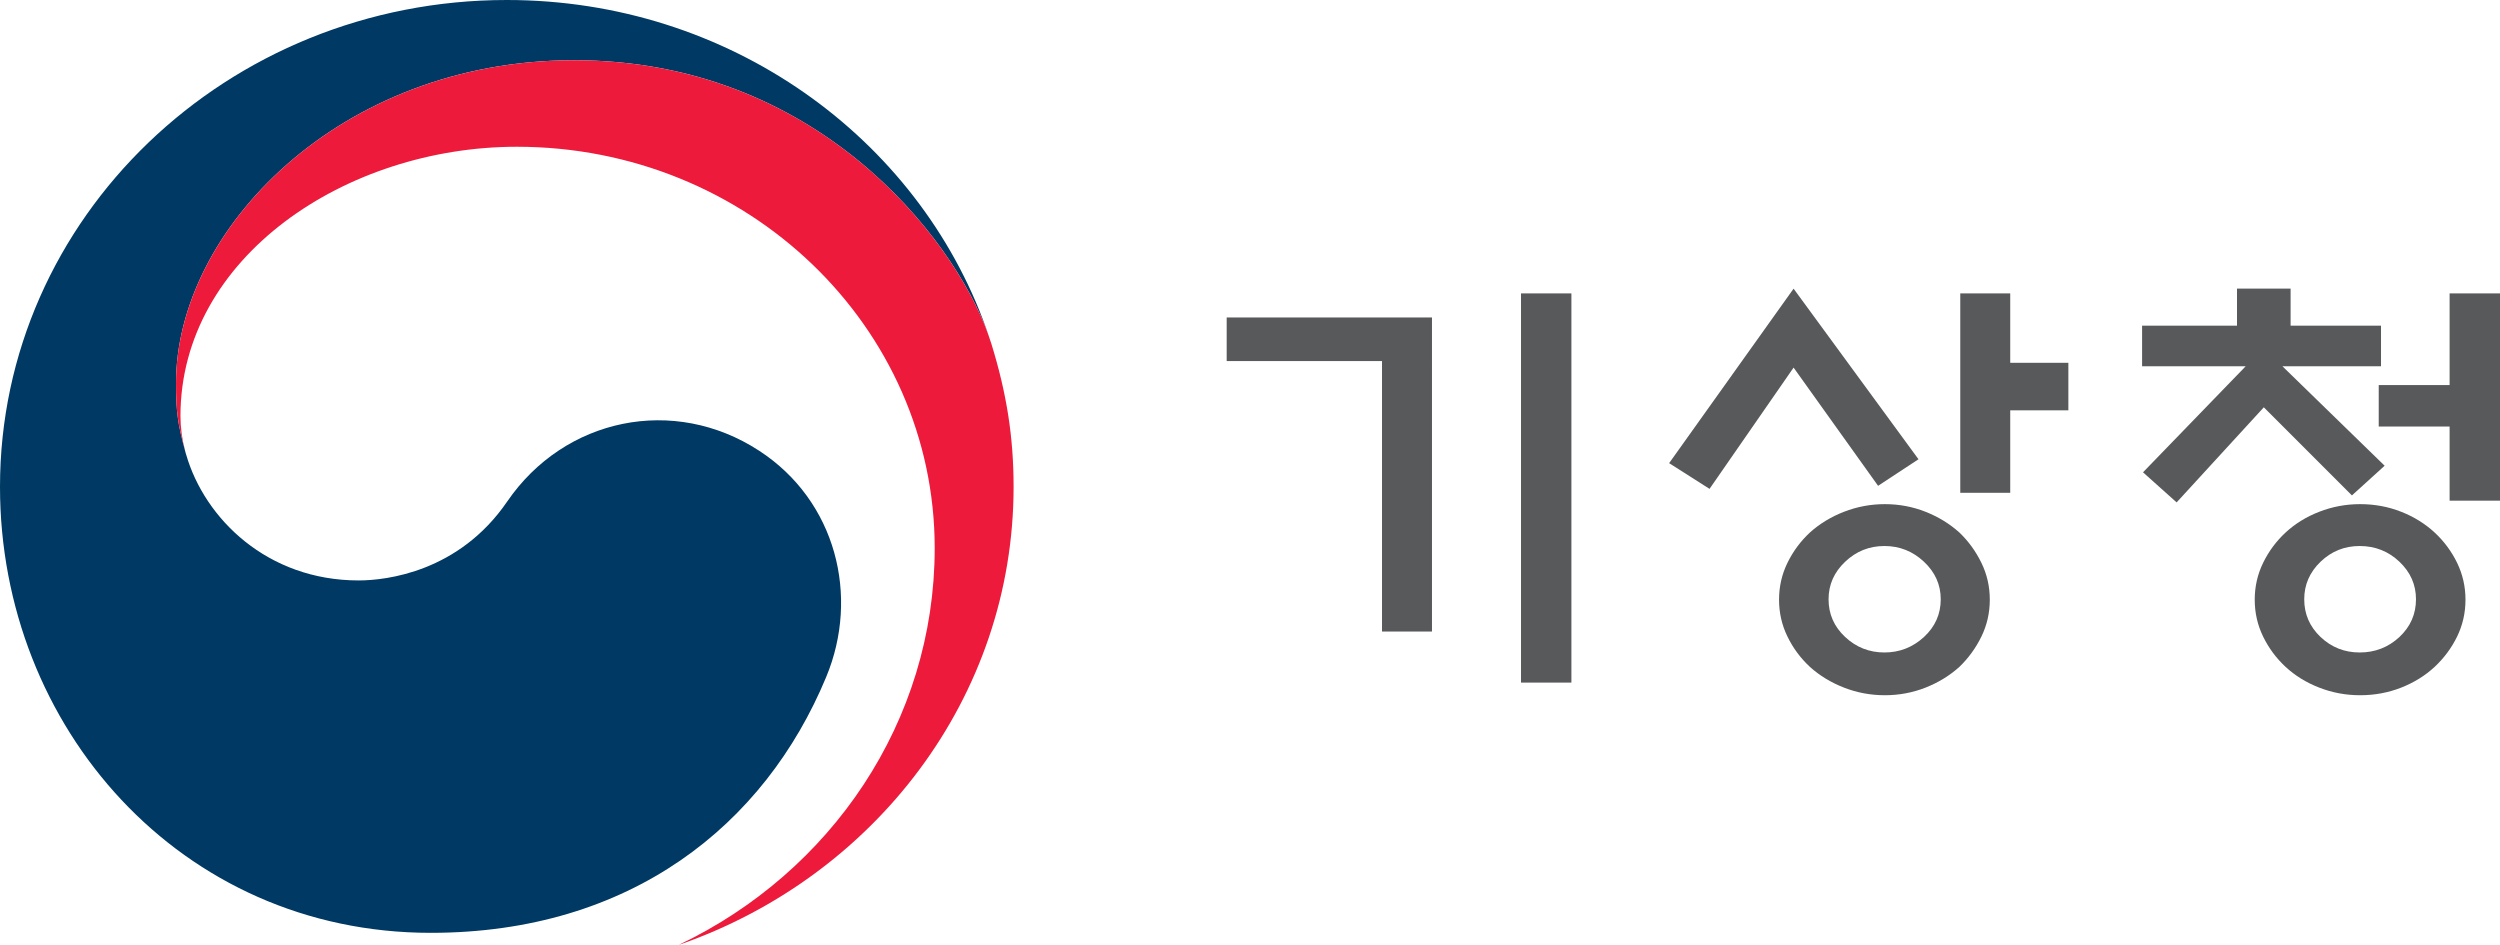 <?xml version="1.0" encoding="utf-8"?>
<!-- Generator: Adobe Illustrator 16.0.0, SVG Export Plug-In . SVG Version: 6.00 Build 0)  -->
<!DOCTYPE svg PUBLIC "-//W3C//DTD SVG 1.1//EN" "http://www.w3.org/Graphics/SVG/1.1/DTD/svg11.dtd">
<svg version="1.1" id="Layer_1" xmlns="http://www.w3.org/2000/svg" xmlns:xlink="http://www.w3.org/1999/xlink" x="0px" y="0px"
	 width="113.793px" height="43px" viewBox="0 0 113.793 43" enable-background="new 0 0 113.793 43" xml:space="preserve">
<g>
	<g>
		<path fill="#58595B" d="M65.179,28.746h-2.274V16.435h-7.07v-1.986h9.345V28.746z M69.232,13.356h2.294v17.713h-2.294V13.356z"/>
		<path fill="#58595B" d="M85.485,22.113l-3.846-5.381l-3.826,5.52l-1.839-1.171l5.665-7.942l5.685,7.765L85.485,22.113z
			 M90.57,27.296c0,0.597-0.127,1.156-0.382,1.679c-0.256,0.522-0.59,0.982-1.003,1.38c-0.441,0.397-0.954,0.712-1.539,0.943
			c-0.587,0.231-1.205,0.347-1.852,0.347c-0.647,0-1.269-0.115-1.861-0.347c-0.594-0.231-1.11-0.546-1.551-0.943
			c-0.427-0.397-0.768-0.857-1.022-1.38c-0.255-0.522-0.383-1.082-0.383-1.679c0-0.595,0.127-1.155,0.383-1.678
			c0.255-0.523,0.596-0.983,1.022-1.38c0.44-0.396,0.957-0.713,1.551-0.943c0.592-0.231,1.213-0.348,1.861-0.348
			c0.647,0,1.265,0.116,1.852,0.348c0.584,0.23,1.098,0.547,1.539,0.943c0.413,0.396,0.747,0.856,1.003,1.38
			C90.443,26.141,90.57,26.701,90.57,27.296z M88.337,27.277c0-0.662-0.255-1.232-0.764-1.709c-0.511-0.478-1.11-0.715-1.799-0.715
			c-0.688,0-1.285,0.237-1.787,0.715c-0.505,0.477-0.756,1.047-0.756,1.709c0,0.674,0.251,1.246,0.756,1.718
			c0.502,0.469,1.099,0.704,1.787,0.704c0.689,0,1.288-0.235,1.799-0.704C88.083,28.523,88.337,27.951,88.337,27.277z M91.5,16.513
			h2.646v2.165H91.5v3.753h-2.274v-9.076H91.5V16.513z"/>
		<path fill="#58595B" d="M97.502,16.672v-1.847h4.32v-1.688h2.44v1.688h4.115v1.847h-4.487l4.652,4.527l-1.489,1.351l-4.01-4.011
			l-3.969,4.329l-1.53-1.37l4.673-4.826H97.502z M112.222,27.296c0,0.597-0.127,1.156-0.381,1.679
			c-0.256,0.522-0.597,0.982-1.024,1.38c-0.428,0.397-0.934,0.712-1.52,0.943c-0.587,0.231-1.209,0.347-1.872,0.347
			c-0.648,0-1.268-0.115-1.861-0.347c-0.594-0.231-1.101-0.546-1.53-0.943c-0.428-0.397-0.768-0.857-1.023-1.38
			s-0.382-1.082-0.382-1.679c0-0.595,0.127-1.155,0.382-1.678c0.255-0.523,0.595-0.983,1.023-1.38
			c0.429-0.396,0.936-0.713,1.53-0.943c0.593-0.231,1.213-0.348,1.861-0.348c0.663,0,1.285,0.116,1.872,0.348
			c0.585,0.23,1.092,0.547,1.52,0.943c0.427,0.396,0.768,0.856,1.024,1.38C112.094,26.141,112.222,26.701,112.222,27.296z
			 M109.969,27.277c0-0.662-0.251-1.232-0.754-1.709c-0.504-0.478-1.107-0.715-1.81-0.715c-0.688,0-1.282,0.237-1.779,0.715
			c-0.496,0.477-0.744,1.047-0.744,1.709c0,0.674,0.248,1.246,0.744,1.718c0.497,0.469,1.09,0.704,1.779,0.704
			c0.703,0,1.305-0.235,1.81-0.704C109.718,28.523,109.969,27.951,109.969,27.277z M111.499,22.789v-3.376h-3.226v-1.887h3.226
			v-4.17h2.294v9.433H111.499z"/>
	</g>
	<g>
		<g>
			<g>
				<g>
					<g>
						<g>
							<g>
								<path fill="#003964" d="M34.562,20.521c-3.888-2.539-8.868-1.504-11.48,2.313c-2.185,3.189-5.48,3.586-6.757,3.586
									c-4.158,0-7.005-2.811-7.849-5.719H8.475c-0.009-0.029-0.015-0.053-0.024-0.081c-0.007-0.033-0.019-0.064-0.026-0.099
									c-0.332-1.212-0.414-1.792-0.414-3.082c0-6.955,7.428-14.698,18.127-14.698c10.956,0,17.223,8.011,18.838,12.463
									c-0.027-0.078-0.052-0.157-0.081-0.236C41.786,6.261,33.189,0,23.069,0C10.331,0,0,9.919,0,22.158
									C0,33.098,8.213,42.46,19.607,42.46c9.088,0,15.195-4.894,17.996-11.638C39.141,27.134,38.052,22.798,34.562,20.521z"/>
							</g>
							<g>
								<path fill="#ED1A3B" d="M45.121,15.637c-1.347-4.342-7.662-12.895-18.982-12.895c-10.699,0-18.127,7.743-18.127,14.698
									c0,1.289,0.082,1.869,0.414,3.082c-0.139-0.53-0.212-1.063-0.212-1.581c0-7.242,7.55-12.261,15.31-12.261
									c10.506,0,19.021,8.181,19.021,18.27c0,7.911-4.739,14.756-11.625,18.046L30.922,43
									c8.875-3.087,15.214-11.253,15.214-20.842C46.136,19.889,45.818,17.888,45.121,15.637z"/>
							</g>
						</g>
					</g>
				</g>
			</g>
		</g>
	</g>
</g>
</svg>
